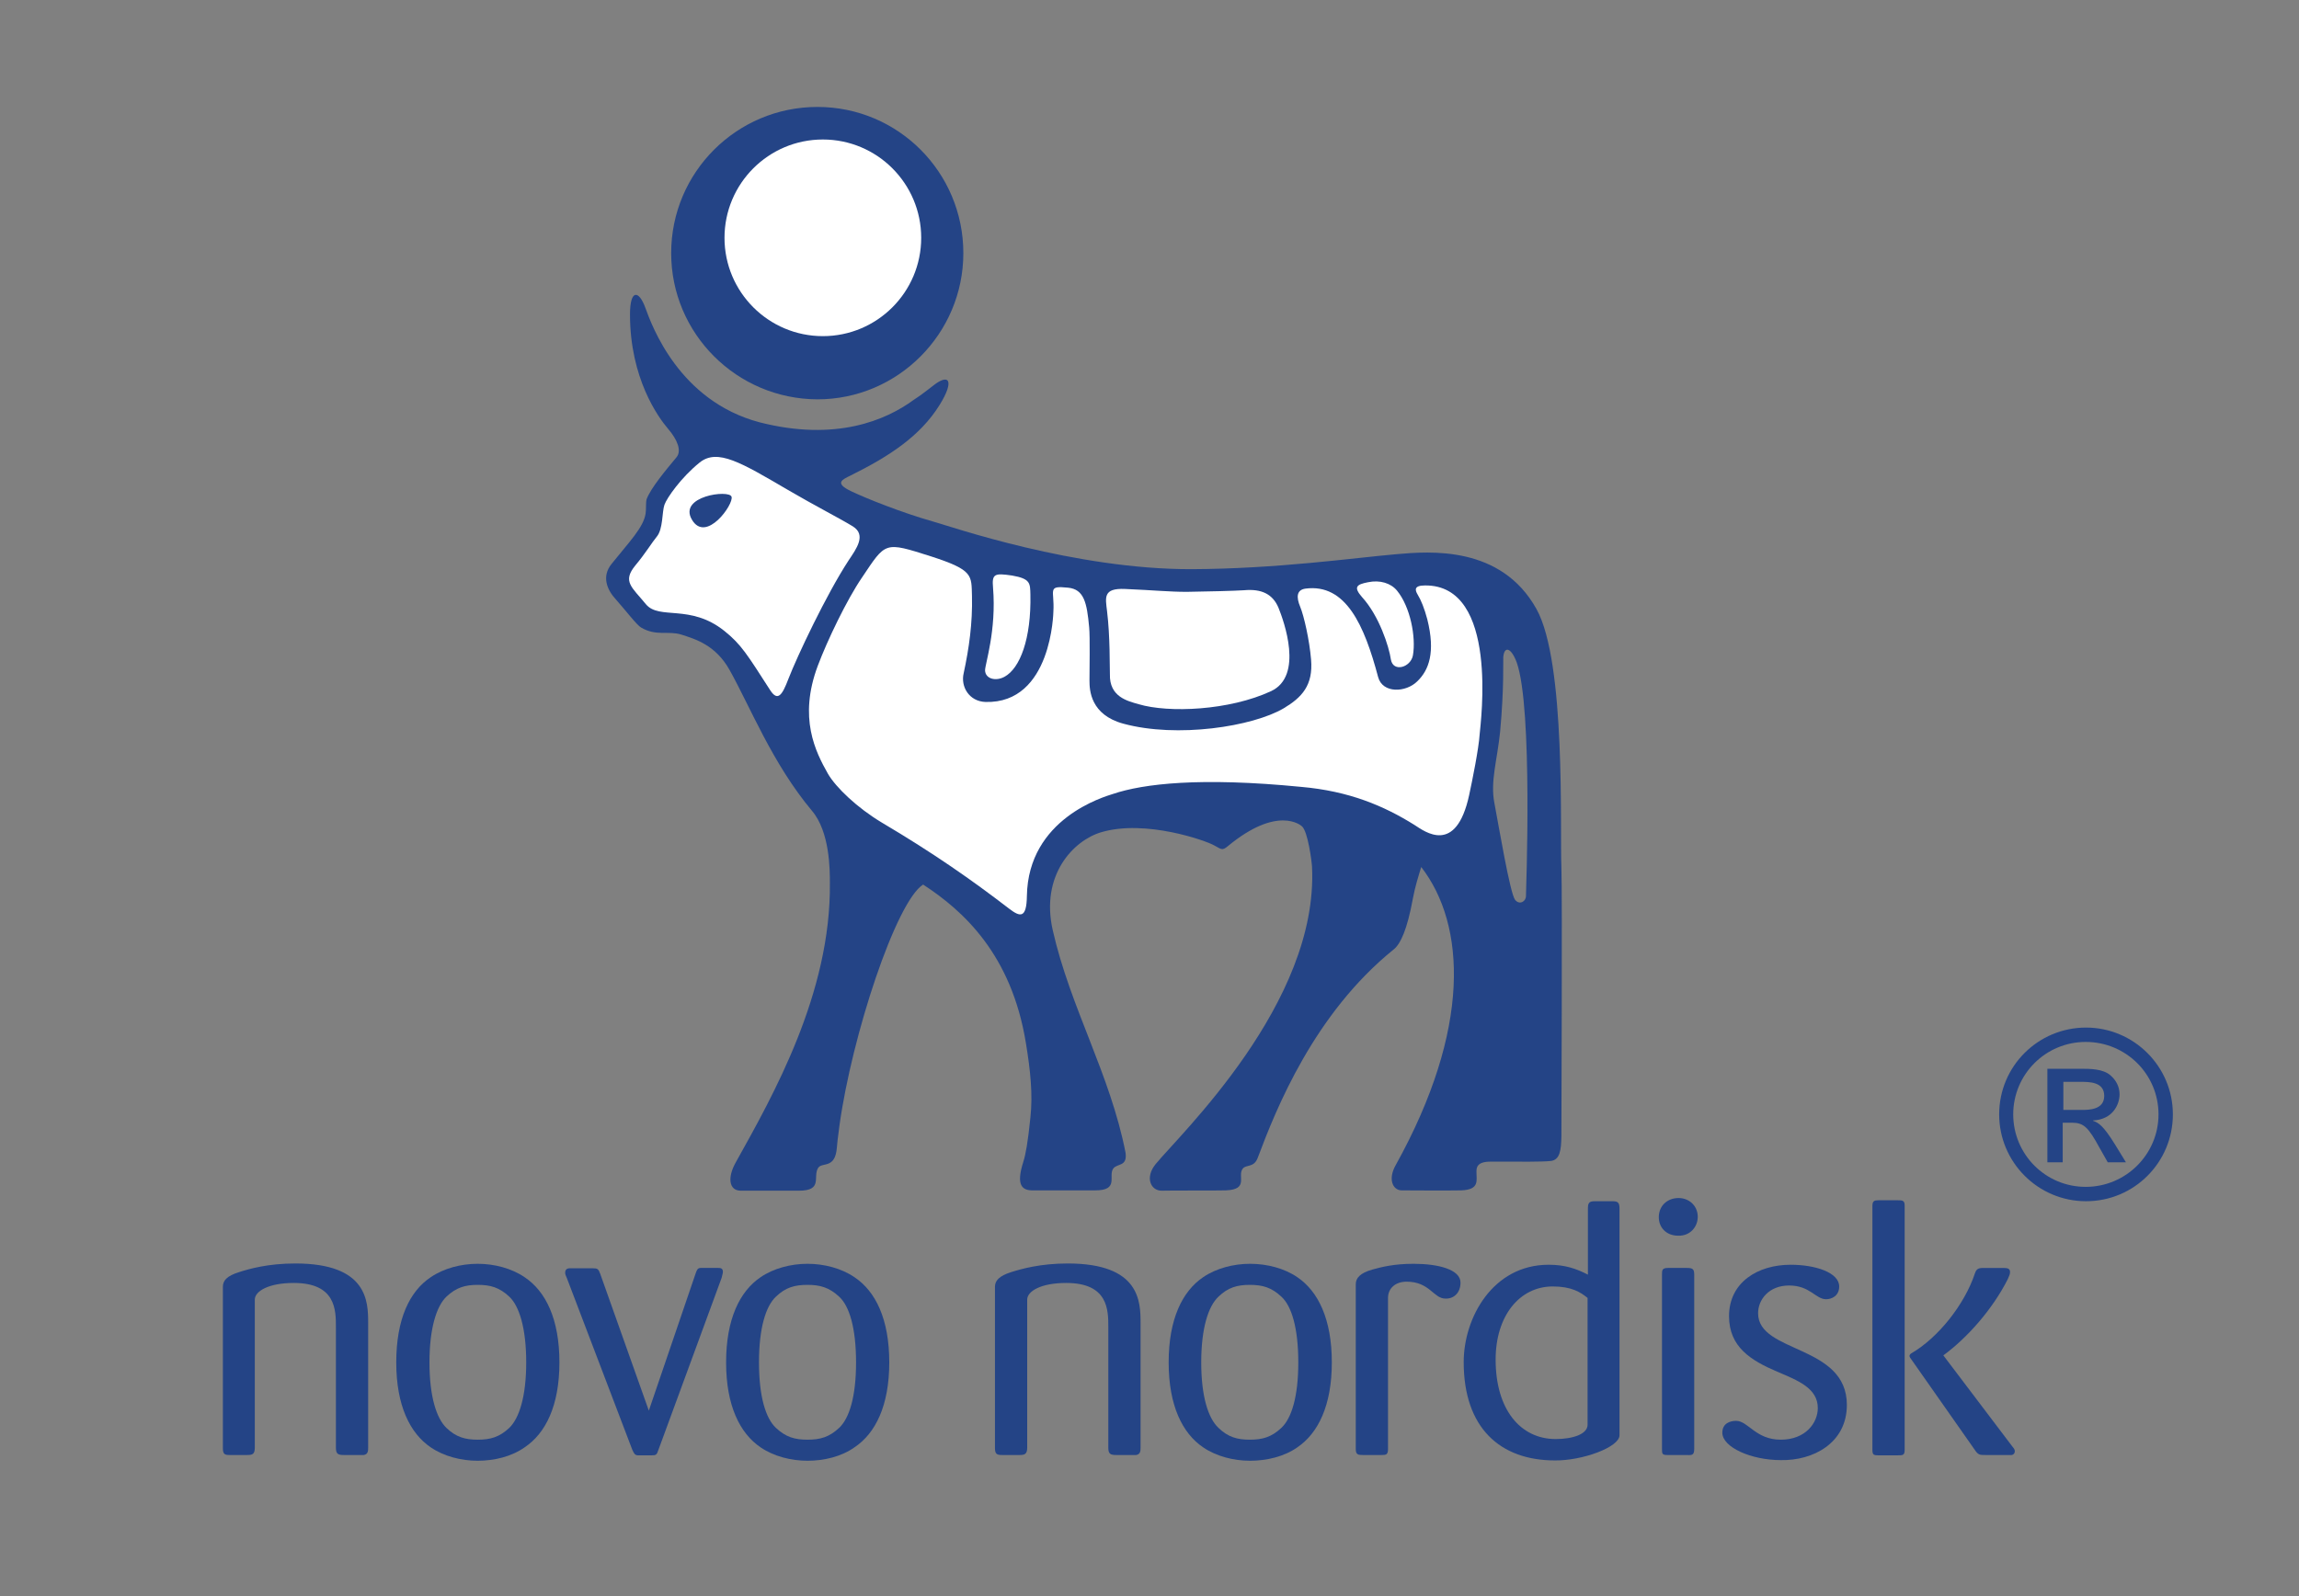 <?xml version="1.0" encoding="utf-8"?>
<!-- Generator: Adobe Illustrator 28.0.0, SVG Export Plug-In . SVG Version: 6.00 Build 0)  -->
<svg version="1.1" id="Lag_1" xmlns="http://www.w3.org/2000/svg" xmlns:xlink="http://www.w3.org/1999/xlink" x="0px" y="0px"
	 viewBox="0 0 720 500" style="enable-background:new 0 0 720 500;" xml:space="preserve">
<rect x="0" y="0" width="720" height="500" fill="#808080" stroke="none"/>
<style type="text/css">
	.st0{fill:#2A4475;}
	.st1{clip-path:url(#SVGID_00000080914092728628074800000014015872721994396840_);fill:#2A4475;}
	.st2{fill:#244486;}
	.st3{fill:none;}
	.st4{fill:#FFFFFF;}
	.st5{fill:#F4492B;}
	.st6{clip-path:url(#SVGID_00000137105143195190257490000009776167703012093103_);fill:#001B35;}
	.st7{fill-rule:evenodd;clip-rule:evenodd;fill:#001B35;}
	.st8{fill:#C20E1A;}
	.st9{fill:#284881;}
	.st10{fill:#569969;}
	.st11{fill:#FEFEFE;}
	.st12{fill:#222221;}
	.st13{fill:#E2A41A;}
	.st14{fill:#3B61A7;}
	.st15{fill:#FBFDFD;}
	.st16{fill:#049A9A;}
	.st17{fill:#029999;}
	.st18{fill:#7A7A79;}
	.st19{fill:#231815;}
	.st20{fill:#0097E0;}
	.st21{fill:#6F2595;}
	.st22{fill:#D16CA5;}
	.st23{fill:#A861AB;}
	.st24{fill:#CF66A1;}
	.st25{fill:#CB5B9A;}
	.st26{fill:#CD619E;}
	.st27{fill:#AC67AD;}
	.st28{fill:#B16DB0;}
	.st29{fill:#AD0866;}
	.st30{fill:#812990;}
	.st31{fill:#C54B90;}
	.st32{fill:#C75194;}
	.st33{fill:#A159A8;}
	.st34{fill:#CA5697;}
	.st35{fill:#D576AB;}
	.st36{fill:#C3418A;}
	.st37{fill:#7E2790;}
	.st38{fill:#C95D9B;}
	.st39{fill:#9C53A5;}
	.st40{fill:#B56FB1;}
	.st41{fill:#C13B87;}
	.st42{fill:#D371A8;}
	.st43{fill:#C4468D;}
	.st44{fill:#C5498F;}
	.st45{fill:#AA0061;}
	.st46{fill:#A35CA9;}
	.st47{fill:#AE68AE;}
	.st48{fill:#D77CAF;}
	.st49{fill:#BE3985;}
	.st50{fill:#C55394;}
	.st51{fill:#B41D73;}
	.st52{fill:#BB77B4;}
	.st53{fill:#BB2F7F;}
	.st54{fill:#C34A8F;}
	.st55{fill:#C74E93;}
	.st56{fill:#C75998;}
	.st57{fill:#AA0161;}
	.st58{fill:#C2428A;}
	.st59{fill:#B92B7C;}
	.st60{fill:#B72378;}
	.st61{fill:#C13E88;}
	.st62{fill:#A760AA;}
	.st63{fill:#AA0162;}
	.st64{fill:#C0428A;}
	.st65{fill:#AB0262;}
	.st66{fill:#D980B1;}
	.st67{fill:#984EA3;}
	.st68{fill:#B0156F;}
	.st69{fill:#C95295;}
	.st70{fill:#DA84B4;}
	.st71{fill:#CB5798;}
	.st72{fill:#BF7CB6;}
	.st73{fill:#AE0D68;}
	.st74{fill:#AB0363;}
	.st75{fill:#AA0262;}
	.st76{fill:#BF3784;}
	.st77{fill:#B0116B;}
	.st78{fill:#C482B9;}
	.st79{fill:#BE3482;}
	.st80{fill:#C086BC;}
	.st81{fill:#AB0463;}
	.st82{fill:#BF7DB6;}
	.st83{fill:#964BA0;}
	.st84{fill:#8F1178;}
	.st85{fill:#CE6EA5;}
	.st86{fill:#AA0464;}
	.st87{fill:#B774B3;}
	.st88{fill:#971679;}
	.st89{fill:#A25BA8;}
	.st90{fill:#872D91;}
	.st91{fill:#CC95C3;}
	.st92{fill:#CB659F;}
	.st93{fill:#B92E7F;}
	.st94{fill:#FFFEFE;}
	.st95{fill:#AA64AC;}
	.st96{fill:#B42278;}
	.st97{fill:#B72A7D;}
	.st98{fill:#AA0866;}
	.st99{fill:#AE0F6B;}
	.st100{fill:#9C2583;}
	.st101{fill:#99187A;}
	.st102{fill:#990F73;}
	.st103{fill:#AB0D6A;}
	.st104{fill:#AD146E;}
	.st105{fill:#FEFDFE;}
	.st106{fill:#B11A73;}
	.st107{fill:#AF1B73;}
	.st108{fill:#AC0A68;}
	.st109{fill:#A2388E;}
	.st110{fill:#CD6AA2;}
	.st111{fill:#A74495;}
	.st112{fill:#CFA6CF;}
	.st113{fill:#AE549F;}
	.st114{fill:#B12378;}
	.st115{fill:#930E74;}
	.st116{fill:#AA0A68;}
	.st117{fill:#AB0766;}
	.st118{fill:#C98FC0;}
	.st119{fill:#9F1273;}
	.st120{fill:#AC0866;}
	.st121{fill:#BB7AB6;}
	.st122{fill:#981D7E;}
	.st123{fill:#AF1871;}
	.st124{fill:#AD116D;}
	.st125{fill:#C589BD;}
	.st126{fill:#BE7FB8;}
	.st127{fill:#C183BA;}
	.st128{fill:#AC2A80;}
	.st129{fill:#AD3588;}
	.st130{fill:#AF4090;}
	.st131{fill:#B24A96;}
	.st132{fill:#B5579E;}
	.st133{fill:#AD2F83;}
	.st134{fill:#AC1F78;}
	.st135{fill:#AA116E;}
	.st136{fill:#AF116C;}
	.st137{fill:#B359A0;}
	.st138{fill:#B761A5;}
	.st139{fill:#BA6AAB;}
	.st140{fill:#BE7AB5;}
	.st141{fill:#C286BC;}
	.st142{fill:#C793C4;}
	.st143{fill:#D3B0D5;}
	.st144{fill:#CC9FCB;}
	.st145{fill:#D9B9DA;}
	.st146{fill:#B4297C;}
	.st147{fill:#B73180;}
	.st148{fill:#C48DC0;}
	.st149{fill:#A01A79;}
	.st150{fill:#9D2481;}
	.st151{fill:#B41F74;}
	.st152{fill:#A02F88;}
	.st153{fill:#B24F9A;}
	.st154{fill:#BB72B0;}
	.st155{fill:#D7B9DA;}
	.st156{fill:#E1CBE4;}
	.st157{fill:#DCC2DF;}
	.st158{fill:#E3CBE3;}
	.st159{fill:#E6D5E9;}
	.st160{fill:#B72679;}
	.st161{fill:#A5267F;}
	.st162{fill:#BE3C86;}
	.st163{fill:#BA2F7E;}
	.st164{fill:#A5368B;}
	.st165{fill:#ECDFEF;}
	.st166{fill:#A82F86;}
	.st167{fill:#C44E91;}
	.st168{fill:#AC4896;}
	.st169{fill:#AC3F8F;}
	.st170{fill:#AA398B;}
	.st171{fill:#F2E8F3;}
	.st172{fill:#B0539D;}
	.st173{fill:#B35BA2;}
	.st174{fill:#B665A8;}
	.st175{fill-rule:evenodd;clip-rule:evenodd;}
	.st176{fill-rule:evenodd;clip-rule:evenodd;fill:#F1F1F2;}
	.st177{fill-rule:evenodd;clip-rule:evenodd;fill:#E8E9EA;}
	.st178{fill-rule:evenodd;clip-rule:evenodd;fill:#DFE0E1;}
	.st179{fill-rule:evenodd;clip-rule:evenodd;fill:#D7D8D9;}
	.st180{fill-rule:evenodd;clip-rule:evenodd;fill:#CECFD1;}
	.st181{fill-rule:evenodd;clip-rule:evenodd;fill:#C6C7C9;}
	.st182{fill-rule:evenodd;clip-rule:evenodd;fill:#BDBFC1;}
	.st183{fill-rule:evenodd;clip-rule:evenodd;fill:#B5B6B8;}
	.st184{fill-rule:evenodd;clip-rule:evenodd;fill:#ACAEB0;}
	.st185{fill-rule:evenodd;clip-rule:evenodd;fill:#A4A6A8;}
	.st186{fill-rule:evenodd;clip-rule:evenodd;fill:#9C9EA0;}
	.st187{fill-rule:evenodd;clip-rule:evenodd;fill:#949698;}
	.st188{fill-rule:evenodd;clip-rule:evenodd;fill:#8D8E91;}
	.st189{fill-rule:evenodd;clip-rule:evenodd;fill:#87898B;}
	.st190{fill-rule:evenodd;clip-rule:evenodd;fill:#808183;}
	.st191{fill-rule:evenodd;clip-rule:evenodd;fill:#787A7C;}
	.st192{fill-rule:evenodd;clip-rule:evenodd;fill:#717274;}
	.st193{fill-rule:evenodd;clip-rule:evenodd;fill:#696A6C;}
	.st194{fill-rule:evenodd;clip-rule:evenodd;fill:#616264;}
	.st195{fill-rule:evenodd;clip-rule:evenodd;fill:#59595B;}
	.st196{fill-rule:evenodd;clip-rule:evenodd;fill:#505052;}
	.st197{fill-rule:evenodd;clip-rule:evenodd;fill:#474749;}
	.st198{fill-rule:evenodd;clip-rule:evenodd;fill:#3B3B3C;}
	.st199{fill-rule:evenodd;clip-rule:evenodd;fill:#272728;}
	.st200{fill-rule:evenodd;clip-rule:evenodd;fill:#2360A5;}
	.st201{fill-rule:evenodd;clip-rule:evenodd;fill:#2560A5;}
	.st202{fill-rule:evenodd;clip-rule:evenodd;fill:#2561A6;}
	.st203{fill-rule:evenodd;clip-rule:evenodd;fill:#2762A6;}
	.st204{fill-rule:evenodd;clip-rule:evenodd;fill:#2763A7;}
	.st205{fill-rule:evenodd;clip-rule:evenodd;fill:#2963A7;}
	.st206{fill-rule:evenodd;clip-rule:evenodd;fill:#2C63A7;}
	.st207{fill-rule:evenodd;clip-rule:evenodd;fill:#2C64A8;}
	.st208{fill-rule:evenodd;clip-rule:evenodd;fill:#2E64A8;}
	.st209{fill-rule:evenodd;clip-rule:evenodd;fill:#2F65A9;}
	.st210{fill-rule:evenodd;clip-rule:evenodd;fill:#3166AA;}
	.st211{fill-rule:evenodd;clip-rule:evenodd;fill:#3367AA;}
	.st212{fill-rule:evenodd;clip-rule:evenodd;fill:#3568AB;}
	.st213{fill-rule:evenodd;clip-rule:evenodd;fill:#3868AB;}
	.st214{fill-rule:evenodd;clip-rule:evenodd;fill:#3A69AC;}
	.st215{fill-rule:evenodd;clip-rule:evenodd;fill:#3C6BAD;}
	.st216{fill-rule:evenodd;clip-rule:evenodd;fill:#3E6BAD;}
	.st217{fill-rule:evenodd;clip-rule:evenodd;fill:#406BAD;}
	.st218{fill-rule:evenodd;clip-rule:evenodd;fill:#406CAE;}
	.st219{fill-rule:evenodd;clip-rule:evenodd;fill:#426DAE;}
	.st220{fill-rule:evenodd;clip-rule:evenodd;fill:#416EAE;}
	.st221{fill-rule:evenodd;clip-rule:evenodd;fill:#436EAE;}
	.st222{fill-rule:evenodd;clip-rule:evenodd;fill:#456EAE;}
	.st223{fill-rule:evenodd;clip-rule:evenodd;fill:#456FAF;}
	.st224{fill-rule:evenodd;clip-rule:evenodd;fill:#4770AF;}
	.st225{fill-rule:evenodd;clip-rule:evenodd;fill:#4971B0;}
	.st226{fill-rule:evenodd;clip-rule:evenodd;fill:#4B71B0;}
	.st227{fill-rule:evenodd;clip-rule:evenodd;fill:#4B73B1;}
	.st228{fill-rule:evenodd;clip-rule:evenodd;fill:#4D73B1;}
	.st229{fill-rule:evenodd;clip-rule:evenodd;fill:#4F74B2;}
	.st230{fill-rule:evenodd;clip-rule:evenodd;fill:#5175B2;}
	.st231{fill-rule:evenodd;clip-rule:evenodd;fill:#5276B3;}
	.st232{fill-rule:evenodd;clip-rule:evenodd;fill:#5476B3;}
	.st233{fill-rule:evenodd;clip-rule:evenodd;fill:#5478B4;}
	.st234{fill-rule:evenodd;clip-rule:evenodd;fill:#5678B4;}
	.st235{fill-rule:evenodd;clip-rule:evenodd;fill:#5779B6;}
	.st236{fill-rule:evenodd;clip-rule:evenodd;fill:#597AB7;}
	.st237{fill-rule:evenodd;clip-rule:evenodd;fill:#5A7BB7;}
	.st238{fill-rule:evenodd;clip-rule:evenodd;fill:#5C7CB8;}
	.st239{fill-rule:evenodd;clip-rule:evenodd;fill:#5E7DB8;}
	.st240{fill-rule:evenodd;clip-rule:evenodd;fill:#5E7EB9;}
	.st241{fill-rule:evenodd;clip-rule:evenodd;fill:#607EB9;}
	.st242{fill-rule:evenodd;clip-rule:evenodd;fill:#617FB9;}
	.st243{fill-rule:evenodd;clip-rule:evenodd;fill:#6280BA;}
	.st244{fill-rule:evenodd;clip-rule:evenodd;fill:#6381BA;}
	.st245{fill-rule:evenodd;clip-rule:evenodd;fill:#6582BB;}
	.st246{fill-rule:evenodd;clip-rule:evenodd;fill:#6783BB;}
	.st247{fill-rule:evenodd;clip-rule:evenodd;fill:#6984BC;}
	.st248{fill-rule:evenodd;clip-rule:evenodd;fill:#6A86BE;}
	.st249{fill-rule:evenodd;clip-rule:evenodd;fill:#6C86BE;}
	.st250{fill-rule:evenodd;clip-rule:evenodd;fill:#6E88BF;}
	.st251{fill-rule:evenodd;clip-rule:evenodd;fill:#708AC0;}
	.st252{fill-rule:evenodd;clip-rule:evenodd;fill:#718AC0;}
	.st253{fill-rule:evenodd;clip-rule:evenodd;fill:#738CC1;}
	.st254{fill-rule:evenodd;clip-rule:evenodd;fill:#758DC1;}
	.st255{fill-rule:evenodd;clip-rule:evenodd;fill:#778FC2;}
	.st256{fill-rule:evenodd;clip-rule:evenodd;fill:#788FC2;}
	.st257{fill-rule:evenodd;clip-rule:evenodd;fill:#7A92C5;}
	.st258{fill-rule:evenodd;clip-rule:evenodd;fill:#7B92C5;}
	.st259{fill-rule:evenodd;clip-rule:evenodd;fill:#7D93C5;}
	.st260{fill-rule:evenodd;clip-rule:evenodd;fill:#7D94C6;}
	.st261{fill-rule:evenodd;clip-rule:evenodd;fill:#7F95C7;}
	.st262{fill-rule:evenodd;clip-rule:evenodd;fill:#7F96C8;}
	.st263{fill-rule:evenodd;clip-rule:evenodd;fill:#8197C8;}
	.st264{fill-rule:evenodd;clip-rule:evenodd;fill:#8297C8;}
	.st265{fill-rule:evenodd;clip-rule:evenodd;fill:#8399C9;}
	.st266{fill-rule:evenodd;clip-rule:evenodd;fill:#8499C9;}
	.st267{fill-rule:evenodd;clip-rule:evenodd;fill:#869AC9;}
	.st268{fill-rule:evenodd;clip-rule:evenodd;fill:#869BCA;}
	.st269{fill-rule:evenodd;clip-rule:evenodd;fill:#889CCA;}
	.st270{fill-rule:evenodd;clip-rule:evenodd;fill:#8A9CCB;}
	.st271{fill-rule:evenodd;clip-rule:evenodd;fill:#8A9ECC;}
	.st272{fill-rule:evenodd;clip-rule:evenodd;fill:#8C9ECC;}
	.st273{fill-rule:evenodd;clip-rule:evenodd;fill:#8CA0CD;}
	.st274{fill-rule:evenodd;clip-rule:evenodd;fill:#8EA0CD;}
	.st275{fill-rule:evenodd;clip-rule:evenodd;fill:#8FA1CD;}
	.st276{fill-rule:evenodd;clip-rule:evenodd;fill:#90A2CE;}
	.st277{fill-rule:evenodd;clip-rule:evenodd;fill:#91A3CE;}
	.st278{fill-rule:evenodd;clip-rule:evenodd;fill:#94A5D0;}
	.st279{fill-rule:evenodd;clip-rule:evenodd;fill:#95A7D1;}
	.st280{fill-rule:evenodd;clip-rule:evenodd;fill:#97A7D2;}
	.st281{fill-rule:evenodd;clip-rule:evenodd;fill:#99A9D3;}
	.st282{fill-rule:evenodd;clip-rule:evenodd;fill:#9BAAD3;}
	.st283{fill-rule:evenodd;clip-rule:evenodd;fill:#9DACD4;}
	.st284{fill-rule:evenodd;clip-rule:evenodd;fill:#9FAFD6;}
	.st285{fill-rule:evenodd;clip-rule:evenodd;fill:#A1AFD6;}
	.st286{fill-rule:evenodd;clip-rule:evenodd;fill:#A3B1D7;}
	.st287{fill-rule:evenodd;clip-rule:evenodd;fill:#A5B4D8;}
	.st288{fill-rule:evenodd;clip-rule:evenodd;fill:#A7B4D9;}
	.st289{fill-rule:evenodd;clip-rule:evenodd;fill:#A9B7DA;}
	.st290{fill-rule:evenodd;clip-rule:evenodd;fill:#ABB8DA;}
	.st291{fill-rule:evenodd;clip-rule:evenodd;fill:#ACB9DB;}
	.st292{fill-rule:evenodd;clip-rule:evenodd;fill:#AEBADB;}
	.st293{fill-rule:evenodd;clip-rule:evenodd;fill:#B0BBDB;}
	.st294{fill-rule:evenodd;clip-rule:evenodd;fill:#B0BCDD;}
	.st295{fill-rule:evenodd;clip-rule:evenodd;fill:#B2BDDD;}
	.st296{fill-rule:evenodd;clip-rule:evenodd;fill:#B4BFDE;}
	.st297{fill-rule:evenodd;clip-rule:evenodd;fill:#B6C0DE;}
	.st298{fill-rule:evenodd;clip-rule:evenodd;fill:#B9C3E0;}
	.st299{fill-rule:evenodd;clip-rule:evenodd;fill:#BBC3E0;}
	.st300{fill-rule:evenodd;clip-rule:evenodd;fill:#BBC5E1;}
	.st301{fill-rule:evenodd;clip-rule:evenodd;fill:#BDC6E1;}
	.st302{fill-rule:evenodd;clip-rule:evenodd;fill:#C1CBE5;}
	.st303{fill-rule:evenodd;clip-rule:evenodd;fill:#C3CBE5;}
	.st304{fill-rule:evenodd;clip-rule:evenodd;fill:#C6CEE7;}
	.st305{fill-rule:evenodd;clip-rule:evenodd;fill:#C8CFE7;}
	.st306{fill-rule:evenodd;clip-rule:evenodd;fill:#C8D1E8;}
	.st307{fill-rule:evenodd;clip-rule:evenodd;fill:#CAD1E8;}
	.st308{fill-rule:evenodd;clip-rule:evenodd;fill:#CDD2E8;}
	.st309{fill-rule:evenodd;clip-rule:evenodd;fill:#CDD4EA;}
	.st310{fill-rule:evenodd;clip-rule:evenodd;fill:#CFD5EA;}
	.st311{fill-rule:evenodd;clip-rule:evenodd;fill:#D0D7EB;}
	.st312{fill-rule:evenodd;clip-rule:evenodd;fill:#D2D8EB;}
	.st313{fill-rule:evenodd;clip-rule:evenodd;fill:#D4D9EB;}
	.st314{fill-rule:evenodd;clip-rule:evenodd;fill:#D4DAED;}
	.st315{fill-rule:evenodd;clip-rule:evenodd;fill:#D6DBED;}
	.st316{fill-rule:evenodd;clip-rule:evenodd;fill:#D7DDEE;}
	.st317{fill-rule:evenodd;clip-rule:evenodd;fill:#D9DEEE;}
	.st318{fill-rule:evenodd;clip-rule:evenodd;fill:#DBDFEE;}
	.st319{fill-rule:evenodd;clip-rule:evenodd;fill:#DCE1F0;}
	.st320{fill-rule:evenodd;clip-rule:evenodd;fill:#DEE2F0;}
	.st321{fill-rule:evenodd;clip-rule:evenodd;fill:#DBDCDD;}
	.st322{fill-rule:evenodd;clip-rule:evenodd;fill:#D9DADB;}
	.st323{fill-rule:evenodd;clip-rule:evenodd;fill:#D5D6D7;}
	.st324{fill-rule:evenodd;clip-rule:evenodd;fill:#D3D4D5;}
	.st325{fill-rule:evenodd;clip-rule:evenodd;fill:#D0D1D3;}
	.st326{fill-rule:evenodd;clip-rule:evenodd;fill:#CCCDCF;}
	.st327{fill-rule:evenodd;clip-rule:evenodd;fill:#CACBCD;}
	.st328{fill-rule:evenodd;clip-rule:evenodd;fill:#C8C9CB;}
	.st329{fill-rule:evenodd;clip-rule:evenodd;fill:#C4C5C7;}
	.st330{fill-rule:evenodd;clip-rule:evenodd;fill:#C1C3C5;}
	.st331{fill-rule:evenodd;clip-rule:evenodd;fill:#BFC1C3;}
	.st332{fill-rule:evenodd;clip-rule:evenodd;fill:#BBBCBF;}
	.st333{fill-rule:evenodd;clip-rule:evenodd;fill:#B9BABC;}
	.st334{fill-rule:evenodd;clip-rule:evenodd;fill:#B7B8BA;}
	.st335{fill-rule:evenodd;clip-rule:evenodd;fill:#B3B4B6;}
	.st336{fill-rule:evenodd;clip-rule:evenodd;fill:#B0B2B4;}
	.st337{fill-rule:evenodd;clip-rule:evenodd;fill:#AEB0B2;}
	.st338{fill-rule:evenodd;clip-rule:evenodd;fill:#AAACAE;}
	.st339{fill-rule:evenodd;clip-rule:evenodd;fill:#A8AAAC;}
	.st340{fill-rule:evenodd;clip-rule:evenodd;fill:#A6A8AA;}
	.st341{fill-rule:evenodd;clip-rule:evenodd;fill:#A2A4A6;}
	.st342{fill-rule:evenodd;clip-rule:evenodd;fill:#A0A2A4;}
	.st343{fill-rule:evenodd;clip-rule:evenodd;fill:#9EA0A2;}
	.st344{fill-rule:evenodd;clip-rule:evenodd;fill:#9A9C9E;}
	.st345{fill-rule:evenodd;clip-rule:evenodd;fill:#989A9C;}
	.st346{fill-rule:evenodd;clip-rule:evenodd;fill:#96989A;}
	.st347{fill-rule:evenodd;clip-rule:evenodd;fill:#929496;}
	.st348{fill-rule:evenodd;clip-rule:evenodd;fill:#919295;}
	.st349{fill-rule:evenodd;clip-rule:evenodd;fill:#8F9093;}
	.st350{fill-rule:evenodd;clip-rule:evenodd;fill:#8B8C8F;}
	.st351{fill-rule:evenodd;clip-rule:evenodd;fill:#898A8D;}
	.st352{fill-rule:evenodd;clip-rule:evenodd;fill:#858789;}
	.st353{fill-rule:evenodd;clip-rule:evenodd;fill:#838587;}
	.st354{fill-rule:evenodd;clip-rule:evenodd;fill:#828385;}
	.st355{fill-rule:evenodd;clip-rule:evenodd;fill:#7E7F82;}
	.st356{fill-rule:evenodd;clip-rule:evenodd;fill:#7C7D80;}
	.st357{fill-rule:evenodd;clip-rule:evenodd;fill:#7A7B7E;}
	.st358{fill-rule:evenodd;clip-rule:evenodd;fill:#76787A;}
	.st359{fill-rule:evenodd;clip-rule:evenodd;fill:#757678;}
	.st360{fill-rule:evenodd;clip-rule:evenodd;fill:#737476;}
	.st361{fill-rule:evenodd;clip-rule:evenodd;fill:#6F7072;}
	.st362{fill-rule:evenodd;clip-rule:evenodd;fill:#6D6E70;}
	.st363{fill-rule:evenodd;clip-rule:evenodd;fill:#6B6C6E;}
	.st364{fill-rule:evenodd;clip-rule:evenodd;fill:#67686A;}
	.st365{fill-rule:evenodd;clip-rule:evenodd;fill:#656668;}
	.st366{fill-rule:evenodd;clip-rule:evenodd;fill:#636466;}
	.st367{fill-rule:evenodd;clip-rule:evenodd;fill:#5F6062;}
	.st368{fill-rule:evenodd;clip-rule:evenodd;fill:#5D5E60;}
	.st369{fill-rule:evenodd;clip-rule:evenodd;fill:#5B5C5E;}
	.st370{fill-rule:evenodd;clip-rule:evenodd;fill:#575759;}
	.st371{fill-rule:evenodd;clip-rule:evenodd;fill:#555557;}
	.st372{fill-rule:evenodd;clip-rule:evenodd;fill:#525355;}
	.st373{fill-rule:evenodd;clip-rule:evenodd;fill:#4E4E50;}
	.st374{fill-rule:evenodd;clip-rule:evenodd;fill:#4C4C4E;}
	.st375{fill-rule:evenodd;clip-rule:evenodd;fill:#4A494B;}
	.st376{fill-rule:evenodd;clip-rule:evenodd;fill:#454546;}
	.st377{fill-rule:evenodd;clip-rule:evenodd;fill:#434244;}
	.st378{fill-rule:evenodd;clip-rule:evenodd;fill:#3F3F40;}
	.st379{fill-rule:evenodd;clip-rule:evenodd;fill:#363637;}
	.st380{fill-rule:evenodd;clip-rule:evenodd;fill:#323132;}
	.st381{fill-rule:evenodd;clip-rule:evenodd;fill:#2D2C2D;}
	.st382{fill-rule:evenodd;clip-rule:evenodd;fill:#212122;}
	.st383{fill-rule:evenodd;clip-rule:evenodd;fill:#1B1B1B;}
	.st384{fill-rule:evenodd;clip-rule:evenodd;fill:#131313;}
	.st385{fill:#DDE3E7;}
	.st386{fill:#F5B100;}
	.st387{fill:#080808;}
	.st388{fill:#213246;}
	.st389{fill:#020202;}
	.st390{fill:#FEFEFD;}
	.st391{fill:#F4A608;}
	.st392{fill:#F5A604;}
	.st393{fill:#C10E20;}
	.st394{fill:#ED8007;}
	.st395{fill:#B79336;}
	.st396{fill:#1E1D19;}
	.st397{fill:#917A42;}
	.st398{fill:#B9953B;}
	.st399{fill:#D0B16E;}
	.st400{fill:#D4B573;}
	.st401{fill:#B09558;}
	.st402{fill:#A2894F;}
	.st403{fill:#C5A96E;}
	.st404{fill:#B1965A;}
	.st405{fill:#A08850;}
	.st406{fill:#BB9E5E;}
	.st407{fill:#AC9256;}
	.st408{fill:#C0A261;}
	.st409{fill:#A68C50;}
	.st410{fill:#AA9054;}
	.st411{fill:#907A42;}
	.st412{fill:#C3A562;}
	.st413{fill:#B89C5D;}
	.st414{fill:#D5B573;}
	.st415{fill:#978048;}
	.st416{fill:#BA963B;}
	.st417{fill:#C9A85E;}
	.st418{fill:#D4B26D;}
	.st419{fill:#C09C45;}
	.st420{fill:#C8A65A;}
	.st421{fill:#8D8075;}
	.st422{fill:#C4A04C;}
	.st423{fill:#D0AF69;}
	.st424{fill:#FDE3B3;}
	.st425{fill:#C8A557;}
	.st426{fill:#ECCF9A;}
	.st427{fill:#C6A351;}
	.st428{fill:#CAA960;}
	.st429{fill:#E1C385;}
	.st430{fill:#F1D5A3;}
	.st431{fill:#C8A658;}
	.st432{fill:#E4C994;}
	.st433{fill:#FBE1B1;}
	.st434{fill:#DCBD7C;}
	.st435{fill:#C7A557;}
	.st436{fill:#C7A556;}
	.st437{fill:#FCE3B3;}
	.st438{fill:#CAA95F;}
	.st439{fill:#EACE98;}
	.st440{fill:#F8DEAE;}
	.st441{fill:#DCBC7A;}
	.st442{fill:#D6BA80;}
	.st443{fill:#E6C991;}
	.st444{fill:#F9DFAF;}
	.st445{fill:#E0C183;}
	.st446{fill:#F1D5A2;}
	.st447{fill:#C7A455;}
	.st448{fill:#E4C68A;}
	.st449{fill:#CFAF69;}
	.st450{fill:#D0AF6A;}
	.st451{fill:#E8CC95;}
	.st452{fill:#C9A960;}
	.st453{fill:#DFC183;}
	.st454{fill:#F5DBAA;}
	.st455{fill:#EACE9A;}
	.st456{fill:#C9A85F;}
	.st457{fill:#EDD19C;}
	.st458{fill:#F1D6A3;}
	.st459{fill:#F0D5A2;}
	.st460{fill:#F2D6A4;}
	.st461{fill:#DBBC7B;}
	.st462{fill:#E5C78E;}
	.st463{fill:#F6DCAA;}
	.st464{fill:#F4D9A8;}
	.st465{fill:#E8CB94;}
	.st466{fill:#CEAE68;}
	.st467{fill:#EED29D;}
	.st468{fill:#D6B572;}
	.st469{fill:#FADFAF;}
	.st470{fill:#EFD3A0;}
	.st471{fill:#CAA961;}
	.st472{fill:#F4D9A7;}
	.st473{fill:#D5B46F;}
	.st474{fill:#C4A14E;}
	.st475{fill:#EFD4A2;}
	.st476{fill:#E7CA92;}
	.st477{fill:#BA963C;}
	.st478{fill:#F3D9A7;}
	.st479{fill:#C6A556;}
	.st480{fill:#D7B672;}
	.st481{fill:#DABB7A;}
	.st482{fill:#F9DFAE;}
	.st483{fill:#E4C78D;}
	.st484{fill:#E5CA96;}
	.st485{fill:#C6A455;}
	.st486{fill:#C3A04D;}
	.st487{fill:#E0C284;}
	.st488{fill:#D4B36F;}
	.st489{fill:#E7CC98;}
	.st490{fill:#EFD39F;}
	.st491{fill:#F3D9A8;}
	.st492{fill:#E3C68D;}
	.st493{fill:#F6DCAB;}
	.st494{fill:#DBBC7A;}
	.st495{fill:#C9A961;}
	.st496{fill:#DEC083;}
	.st497{fill:#CFAE69;}
	.st498{fill:#D5B36F;}
	.st499{fill:#DFC285;}
	.st500{fill:#E8CD96;}
	.st501{fill:#DBBB7A;}
	.st502{fill:#BE9B44;}
	.st503{fill:#C9A860;}
	.st504{fill:#F7DCAC;}
	.st505{fill:#E4C68C;}
	.st506{fill:#B49236;}
	.st507{fill:#BE9A44;}
	.st508{fill:#CAAC67;}
	.st509{fill:#BC983F;}
	.st510{fill:#EBCF99;}
	.st511{fill:#E8CB93;}
	.st512{fill:#D9BE88;}
	.st513{fill:#DEC48E;}
	.st514{fill:#E6C88E;}
	.st515{fill:#657635;}
	.st516{fill:#D3B16C;}
	.st517{fill:#C7A452;}
	.st518{fill:#D5B36D;}
	.st519{fill:#BC993F;}
	.st520{fill:#C7A555;}
	.st521{fill:#D9BE87;}
	.st522{fill:#DFC081;}
	.st523{fill:#CCAB61;}
	.st524{fill:#EBCF9A;}
	.st525{fill:#E6C88F;}
	.st526{fill:#F5D9A8;}
	.st527{fill:#E4CA95;}
	.st528{fill:#C09C46;}
	.st529{fill:#BB973D;}
	.st530{fill:#F7DCAB;}
	.st531{fill:#EACD97;}
	.st532{fill:#BC983E;}
	.st533{fill:#FEFFFF;}
	.st534{fill:#E9CC95;}
	.st535{fill:#EDD09B;}
	.st536{fill:#C8A659;}
	.st537{fill:#F3D8A7;}
	.st538{fill:#F0D3A0;}
	.st539{fill:#C6A352;}
	.st540{fill:#E8CC94;}
	.st541{fill:#C4A14F;}
	.st542{fill:#DABE88;}
	.st543{fill:#DABA77;}
	.st544{fill:#FCE2B3;}
	.st545{fill:#C6A453;}
	.st546{fill:#F9DEAE;}
	.st547{fill:#DEC38E;}
	.st548{fill:#E5C88E;}
	.st549{fill:#D4B36D;}
	.st550{fill:#E5C78D;}
	.st551{fill:#EED19D;}
	.st552{fill:#BF9B44;}
	.st553{fill:#D7B773;}
	.st554{fill:#D8B672;}
	.st555{fill:#EDD09C;}
	.st556{fill:#F5DAA9;}
	.st557{fill:#E4C995;}
	.st558{fill:#D4B46F;}
	.st559{fill:#D6B571;}
	.st560{fill:#E5C88F;}
	.st561{fill:#F9E0B0;}
	.st562{fill:#DEBF81;}
	.st563{fill:#EFD4A0;}
	.st564{fill:#BF9B45;}
	.st565{fill:#C7A558;}
	.st566{fill:#F2D7A5;}
	.st567{fill:#C4A250;}
	.st568{fill:#E1C386;}
	.st569{fill:#C29F4B;}
	.st570{fill:#DBBB7B;}
	.st571{fill:#DEC38D;}
	.st572{fill:#D6B97C;}
	.st573{fill:#EBCF9B;}
	.st574{fill:#D6B46F;}
	.st575{fill:#DEC28C;}
	.st576{fill:#ECD09C;}
	.st577{fill:#F8DDAD;}
	.st578{fill:#B9963C;}
	.st579{fill:#DCBD7D;}
	.st580{fill:#C3A14E;}
	.st581{fill:#F4DAA9;}
	.st582{fill:#E7CB94;}
	.st583{fill:#C6A457;}
	.st584{fill:#EED39F;}
	.st585{fill:#DFC082;}
	.st586{fill:#E1C488;}
	.st587{fill:#D7B673;}
	.st588{fill:#DABC7B;}
	.st589{fill:#C8A85F;}
	.st590{fill:#E3C68C;}
	.st591{fill:#BE9B45;}
	.st592{fill:#C4D8D8;}
	.st593{fill:#D5E2E1;}
	.st594{fill:#ABAAA9;}
	.st595{fill:#979A9A;}
	.st596{fill:#9CA5A5;}
	.st597{fill:#ACB9B9;}
	.st598{fill:#CDE1E0;}
	.st599{fill:#C6D7D7;}
	.st600{fill:#C9F2F2;}
	.st601{fill:#C1EAEA;}
	.st602{fill:#C5A351;}
	.st603{fill:#CCAA61;}
	.st604{fill:#C3A04C;}
	.st605{fill:#BB973C;}
	.st606{fill:#EFD29E;}
	.st607{fill:#E3C589;}
	.st608{fill:#FAE0B0;}
	.st609{fill:#F7DCAA;}
	.st610{fill:#EED19C;}
	.st611{fill:#D7BB82;}
	.st612{fill:#070605;}
	.st613{fill:#050404;}
	.st614{fill:#080908;}
	.st615{fill:#C4A14D;}
	.st616{fill:#FBFBFA;}
	.st617{fill:#EACF9A;}
	.st618{fill:#F6DBAA;}
	.st619{fill:#DCBC7B;}
	.st620{fill:#DFC48E;}
	.st621{fill:#D7B671;}
	.st622{fill:#D0B06A;}
	.st623{fill:#C19D48;}
	.st624{fill:#CCAB65;}
	.st625{fill:#D3B26C;}
	.st626{fill:#D7B571;}
	.st627{fill:#DEBF80;}
	.st628{fill:#E4C68D;}
	.st629{fill:#1C1F1A;}
	.st630{fill:#FDFDFE;}
	.st631{fill:#019A3E;}
	.st632{fill:#2A3589;}
	.st633{clip-path:url(#SVGID_00000003814167861990388050000006460756326109238697_);}
	.st634{fill:#005487;}
	.st635{fill:none;stroke:#005487;stroke-width:1.18;stroke-linecap:round;stroke-miterlimit:10;}
	.st636{fill:#005487;stroke:#005487;stroke-miterlimit:10;}
	.st637{fill:#5DA457;}
	.st638{fill:#010101;}
	.st639{fill:#12285D;}
	.st640{fill:#162C5F;}
	.st641{fill:#FCFCFC;}
	.st642{fill:#060606;}
	.st643{fill:#AD1C25;}
	.st644{fill:#AD1A23;}
	.st645{fill:#8F1C36;}
	.st646{fill:#96BA3A;}
	.st647{fill:#60883C;}
</style>
<g>
	<g>
		<g>
			<g>
				<g>
					<path class="st2" d="M286.1,125.3c2.8-1.8,4.8-3.5,5.9-4.3c5.3-4.3,7-1.8,2.3,5.8c-6.2,10-16.1,16.3-28,22.2
						c-2.4,1.2-5.2,2.3,0.3,4.9c4.6,2.2,15.8,6.7,25.7,9.5c5.7,1.6,44.3,15,80.9,14.9c26.6-0.1,50.5-3.5,64.2-4.7
						c10.3-0.9,32.7-2.8,43.8,17.2c9.3,16.7,7.3,69,7.8,80.9c0.3,8.6,0,78.3,0,84.4c-0.1,4.1-0.4,7.3-3.4,7.6
						c-2.8,0.3-10.9,0.2-12.3,0.2c-0.9,0-3.9,0-6.5,0c-4.5,0-4.4,2.1-4.4,3.3c0,2.6,1,5.5-4.8,5.7c-4,0.1-16.9,0-18.6,0
						c-2.8,0-4.4-3.5-1.9-7.9c23.7-42.7,22-75.3,8-93.4c-1,3.3-1.9,6.1-2.6,9.8c-1.8,9.9-3.9,14.3-6,16
						c-24.9,20.1-36.8,49.8-42.6,65.3c-1.2,3.2-3.6,2-4.7,3.4c-1.8,2.3,2.1,6.5-5.3,6.8c-3,0.1-17.3,0-20.1,0.1
						c-3.4,0-5.3-4.1-1.9-8.3c7.6-9.3,51.1-50.5,49-93.2c-0.1-1.8-1.3-10.9-3.1-12.6c-0.4-0.4-7.7-6.7-23.3,6.2
						c-1.8,1.5-2,0.9-4.3-0.3c-2.4-1.4-21.4-8.2-35.3-4.1c-8.8,2.6-19.1,13.5-15.2,30.7c5.5,24.3,18,45.1,22.8,69.7
						c0.6,4.4-2.5,3.3-3.8,4.9c-1.8,2.3,2,6.9-5.7,6.9c-2.4,0-19.3,0-19.3,0c-3.6,0.1-5.6-1.5-3.2-9c0.7-2.2,1.4-5.9,2.2-13.8
						c0.8-7.2,0-14.8-1.4-23.3c-4.5-27.8-19.6-41.5-32.2-49.7c-8.5,5.4-22.3,47.3-26.2,75.5c-0.6,4.5-0.7,5.6-0.8,6.8
						c-0.5,7-4.7,4.5-5.9,6.5c-1.7,2.8,1.6,7.1-6,7.1c-9.1,0-14,0-18.2,0c-3.7,0-4.3-4.1-1.5-9c11.6-20.8,29.8-52.9,29.4-87.5
						c0-4,0-15.9-5.6-22.5c-12.4-14.8-19.4-32.7-25.8-44.1c-4.4-7.9-10.8-9.7-15.1-11.1c-4.2-1.3-7.8,0.6-12.6-2.2
						c-1.3-0.7-4.8-5.3-7.9-8.8c-2.7-2.9-4.6-7.1-1.4-11.1c5.5-6.9,10.1-11.5,10.7-15.9c0.2-1.1,0-3.3,0.3-4.4
						c1.3-3.5,6-9.1,9.4-13.2c1.6-2,0.3-5.4-2.7-8.9c-3-3.5-11.9-15.7-11.9-35.8c0-8,2.8-7.6,4.8-2.1c2,5.5,10.5,29.2,35.8,35.9
						C261.8,138.4,277.5,131.6,286.1,125.3z M470.8,205.8c-0.1,1.3,0.3,9.4-1,23.5c-0.9,8.8-3.1,15.5-1.8,22.2
						c1.3,6.8,4.9,28.4,6.5,30.4c1.4,1.7,3.4,0.5,3.4-1.2c0-1.2,2.2-58.9-2.9-73.2C473.2,202.7,471.1,202.4,470.8,205.8z"/>
					<g>
						<g>
							<g>
								<path class="st2" d="M357.2,453.6v-39.1c0-6.7-0.1-18.7-22.8-18.7c-8.6,0-14.5,1.7-17.7,2.7c-3.8,1.2-5.1,2.7-5.1,4.6v50.5
									c0,1.9,0.6,2.2,2.2,2.2h5.5c1.5,0,2.4-0.2,2.4-2.3v-46.4c0-2.6,4.3-5.2,12.2-5.2c13.2,0,13.2,8.5,13.2,13.8v37.8
									c0,2,0.7,2.3,2.5,2.3h6.2C357.1,455.6,357.2,454.6,357.2,453.6z"/>
							</g>
							<path class="st2" d="M417.1,426.8c0-13.6-4.3-22.3-10.8-26.7c-4.1-2.8-9.5-4.2-14.8-4.2c-5.2,0-10.6,1.4-14.7,4.2
								c-6.5,4.4-10.8,13.1-10.8,26.7c0,13.5,4.3,22.2,10.8,26.6c4.1,2.8,9.5,4.2,14.7,4.2c5.2,0,10.7-1.3,14.8-4.2
								C412.8,449,417.1,440.3,417.1,426.8z M406.6,426.8c0,10.7-2.1,17.5-5.3,20.5c-3.1,2.9-5.9,3.7-9.9,3.7
								c-3.9,0-6.8-0.8-9.8-3.7c-3.2-3-5.4-9.8-5.4-20.5c0-10.7,2.2-17.6,5.4-20.6c3-2.9,5.9-3.7,9.8-3.7c4,0,6.8,0.8,9.9,3.7
								C404.5,409.1,406.6,416,406.6,426.8z"/>
							<g>
								<path class="st2" d="M457.4,401.8c0-4.1-6.9-5.9-14.7-5.9c-6.1,0-10,1-12.9,1.8c-3.9,1.1-5.2,2.7-5.2,4.6v51.6
									c0,1.8,0.7,1.9,2.3,1.9h5.8c1.4,0,2-0.1,2-1.9v-47.3c0-3.1,2.4-5.1,5.8-5.1c7.3,0,8.4,5.3,12.2,5.3
									C455.3,406.9,457.4,405,457.4,401.8z"/>
							</g>
							<path class="st2" d="M507.2,449.6v-71c0-2-0.6-2.3-2.3-2.3h-5.5c-1.9,0-2.1,0.7-2.1,2.5v20.5c-3.5-1.8-7-3.1-12.3-3.1
								c-17.5,0-26.6,16.6-26.6,30.5c0,20.6,11.4,30.8,28.6,30.8C495.4,457.6,507.2,453.4,507.2,449.6z M497.2,446.3
								c0,3-4.7,4.5-10,4.5c-11,0-18.8-9.2-18.8-24.9c0-13.7,7.5-22.9,17.9-22.9c5.9,0,8.7,1.8,10.9,3.6V446.3z"/>
							<path class="st2" d="M531.7,381c-0.1-3.4-2.8-5.7-6-5.7c-3.6,0-6.2,2.5-6.2,6c0,3.2,2.3,5.8,6.1,5.8
								C529.5,387.2,531.8,384.1,531.7,381z M530.6,453.8v-54.4c0-1.8-0.4-2.2-2.3-2.2h-5.9c-1.9,0-1.9,0.7-1.9,2.2v54.4
								c0,1.6,0,2,1.7,2h6.1C530,455.9,530.6,455.8,530.6,453.8z"/>
							<path class="st2" d="M631,454.6c0-0.5-0.3-0.9-0.8-1.5l-21.5-28.4l-0.1-0.1c7.5-5.5,15.4-14.4,20.2-23.9
								c0.5-1.1,0.7-1.6,0.7-2.2c0-1-0.6-1.3-2-1.3H622c-2,0-2.9-0.1-3.5,1.7c-3.2,9.7-11.5,20.2-20,25.1c-0.3,0.2-0.5,0.6-0.5,0.7
								c0,0.2,0.1,0.4,0.2,0.6l20.2,28.8c1.1,1.7,1.6,1.7,3.4,1.7h7.7C629.8,455.9,631,455.8,631,454.6z M596.5,454.2v-76.6
								c0-1.6-0.8-1.6-2.2-1.6h-6c-1.3,0-1.9,0.2-1.9,1.8v76.3c0,1.6,0.3,1.8,1.9,1.8h6C595.9,455.9,596.5,455.9,596.5,454.2z"/>
							<g>
								<path class="st2" d="M578.4,440.1c0-19-27.8-16.1-27.8-28.7c0-4.3,3.4-8.7,9.7-8.7c6.6,0,8.3,4.3,11.6,4.3
									c1.7,0,4.1-1,4.1-4c0-4.3-7.3-6.8-15.2-6.8c-10.3,0-19.3,5.5-19.3,16.1c0,9.7,6.9,13.9,15.1,17.4
									c6.6,2.8,12.7,5.2,12.7,11.4c0,4.6-3.8,9.9-11.6,9.9c-7.9,0-10.2-5.9-14-5.9c-1.9,0-4.3,0.8-4.3,3.7c0,4.6,9.1,8.6,18.3,8.6
									C567.8,457.6,578.4,452.1,578.4,440.1z"/>
							</g>
							<g>
								<path class="st2" d="M115.3,453.6v-39.1c0-6.7-0.1-18.7-22.8-18.7c-8.6,0-14.5,1.7-17.6,2.7c-3.9,1.2-5.1,2.7-5.1,4.6v50.5
									c0,1.9,0.5,2.2,2.1,2.2h5.5c1.6,0,2.4-0.2,2.4-2.3v-46.4c0-2.6,4.3-5.2,12.2-5.2c13.2,0,13.2,8.5,13.2,13.8v37.8
									c0,2,0.7,2.3,2.5,2.3h6.2C115.2,455.6,115.3,454.6,115.3,453.6z"/>
							</g>
							<path class="st2" d="M175.2,426.8c0-13.6-4.3-22.3-10.9-26.7c-4.1-2.8-9.5-4.2-14.7-4.2c-5.2,0-10.6,1.4-14.7,4.2
								c-6.6,4.4-10.8,13.1-10.8,26.7c0,13.5,4.3,22.2,10.8,26.6c4.1,2.8,9.5,4.2,14.7,4.2c5.2,0,10.6-1.3,14.7-4.2
								C170.9,449,175.2,440.3,175.2,426.8z M164.8,426.8c0,10.7-2.2,17.5-5.3,20.5c-3.1,2.9-5.9,3.7-9.9,3.7
								c-3.9,0-6.8-0.8-9.8-3.7c-3.1-3-5.3-9.8-5.3-20.5c0-10.7,2.2-17.6,5.3-20.6c3.1-2.9,5.9-3.7,9.8-3.7c4,0,6.8,0.8,9.9,3.7
								C162.6,409.1,164.8,416,164.8,426.8z"/>
							<path class="st2" d="M278.5,426.8c0-13.6-4.3-22.3-10.9-26.7c-4.1-2.8-9.5-4.2-14.7-4.2c-5.2,0-10.6,1.4-14.7,4.2
								c-6.5,4.4-10.8,13.1-10.8,26.7c0,13.5,4.3,22.2,10.8,26.6c4.1,2.8,9.5,4.2,14.7,4.2c5.2,0,10.6-1.3,14.7-4.2
								C274.2,449,278.5,440.3,278.5,426.8z M268.1,426.8c0,10.7-2.1,17.5-5.3,20.5c-3.1,2.9-5.9,3.7-9.9,3.7c-4,0-6.8-0.8-9.9-3.7
								c-3.2-3-5.3-9.8-5.3-20.5c0-10.7,2.1-17.6,5.3-20.6c3-2.9,5.9-3.7,9.9-3.7c3.9,0,6.8,0.8,9.9,3.7
								C266,409.1,268.1,416,268.1,426.8z"/>
							<g>
								<path class="st2" d="M226.4,398.4c0-1.2-0.9-1.2-1.5-1.2h-5.6c-0.8,0.1-1,0.5-1.4,1.6l-14.7,43.1L188,399.1
									c-0.6-1.6-0.8-1.8-2.5-1.8h-6.9c-0.5,0-1.6,0-1.6,1.4c0,0.5,0.2,1,0.5,1.6l20.5,53.8c0.6,1.3,0.8,1.7,1.7,1.8h4.4
									c1.3,0,1.6-0.1,2.1-1.7l19.8-53.9C226.4,398.8,226.4,398.6,226.4,398.4z"/>
							</g>
						</g>
					</g>
					<g>
						<g>
							<path class="st2" d="M210.2,79.3c0-25.3,20.5-45.8,45.8-45.8c25.3,0,45.7,20.5,45.7,45.8c0,25.2-20.5,45.8-45.7,45.8
								C230.7,125,210.2,104.5,210.2,79.3z"/>
						</g>
					</g>
				</g>
			</g>
		</g>
		<g>
			<g>
				<path class="st2" d="M646.1,338.9h5.4c2.9,0,7.5,0,7.5,4.4c0,4.4-4.9,4.4-7.1,4.4h-5.7V338.9z M641.3,364.1h4.7v-12.4h2.8
					c3.8,0,5.2,1.4,8.7,7.8l2.6,4.6h5.7l-3.5-5.7c-3.6-5.8-5.1-6.7-6.8-7.3V351c6.1-0.3,8.3-4.9,8.3-8.2c0-2.4-1.1-4.4-2.8-5.9
					c-2.4-2.1-6.3-2.1-9.7-2.1h-10.1V364.1z M653.3,321.9c-14.9,0-27.2,12-27.2,27.2c0,15,12.2,27.2,27.2,27.2
					c15.1,0,27.2-12.2,27.2-27.2C680.5,334,668.2,321.9,653.3,321.9z M653.2,326.4c12.6,0,22.8,10.1,22.8,22.7
					c0,12.5-10.2,22.7-22.8,22.7c-12.6,0-22.7-10.2-22.7-22.7C630.5,336.5,640.7,326.4,653.2,326.4z"/>
			</g>
		</g>
	</g>
	<g>
		<g>
			<g>
				<g>
					<rect x="-50.1" y="-86.4" class="st3" width="800.9" height="662.1"/>
				</g>
			</g>
		</g>
	</g>
	<g>
		<g>
			<path class="st4" d="M226.9,74.5c0-17,13.8-30.8,30.8-30.8c17,0,30.8,13.8,30.8,30.8c0,17-13.8,30.8-30.8,30.8
				C240.7,105.3,226.9,91.5,226.9,74.5z"/>
		</g>
		<path class="st4" d="M267.1,164.9c-3.9-2.4-12.1-6.6-20.3-11.4c-14.7-8.6-22.1-13.1-27.7-8.6c-5.8,4.7-10.2,11-11,13.2
			c-0.8,2.2-0.4,7.6-2.4,10c-1.5,1.8-3.6,5.3-6.7,9c-4.2,5.1-1.1,6.8,3.3,12.2c4.2,5,13.8-0.2,24.5,8.3c5.4,4.3,7.3,7.6,14.4,18.6
			c2.4,3.7,3.8,1.5,5.7-3.5c2.7-7,11.9-26.5,18.9-37.2C268.2,171.9,271.4,167.6,267.1,164.9z M216.7,162.8
			c-4.4-7.4,11.7-9.5,12.4-7.2C229.9,157.9,221.1,170.3,216.7,162.8z"/>
		<path class="st4" d="M346.7,191.4c-0.5-4.2-1.3-7.2,5.6-6.9c9.3,0.4,13.8,0.9,19.4,0.9c6.9-0.1,14.8-0.3,17.9-0.5
			c5.5-0.5,9,1.2,10.8,5.5c1.7,4.2,7.9,21.3-2.3,26.1c-13.1,6.1-32.1,6.9-41.5,4.1c-3.5-1-9.2-2.3-9-9.4
			C347.5,208.7,347.7,199.6,346.7,191.4z"/>
		<path class="st4" d="M426.6,187.1c5.3,5.8,8.4,15.4,9,19.5c0.7,4.1,6.2,2.5,6.9-1.3c1-5.7-0.8-15.2-5-20.3
			c-1.9-2.3-5.3-3.4-9.1-2.6C424.8,183.1,423.8,183.9,426.6,187.1z"/>
		<path class="st4" d="M348.6,248.7c-2.8,0.9-26.6,7.7-27,32c-0.1,7.2-2.2,6.5-5.5,4c-11.7-9-23.7-17.4-39.9-27
			c-7.7-4.6-14.4-11-16.9-15.3c-3.9-6.9-9.3-17.5-3.2-33.8c3-8,9.1-20.7,13.8-27.6c7.6-11.3,6.9-11.4,21.7-6.7
			c13.3,4.3,12.6,5.9,12.8,12.4c0.2,8.5-0.9,16.3-2.6,24.2c-1,4.2,1.7,8.8,6.8,9c20.9,0.6,21.3-28.4,21.3-28.4
			c0.4-6.7-2.1-8.1,4.6-7.4c5,0.5,5.9,4.7,6.6,12.4c0.3,2.8,0.1,13.7,0.1,16.7s0.3,10.7,10.6,13.5c16.9,4.6,40.5,0.9,50.2-4.8
			c5.7-3.4,9.3-7.2,8.6-15.3c-0.5-6-2.2-13.6-3.4-16.5c-1.3-3.1-1.1-5.3,1.6-5.7c12.7-1.7,18.5,11.5,22.8,27.7
			c1.4,5.2,8.7,4.9,12.3,1.3c3.6-3.5,5.7-9,3.1-19.4c-0.9-3.4-2-6.1-3-7.7c-0.9-1.5-1.2-2.9,2.3-2.9c23.2-0.2,17.4,42.9,17.1,46.6
			c-0.3,4.6-2.3,14.5-3.3,19.1c-4.1,18.9-13.9,11.4-17,9.4c-9.7-6.1-20.7-10.7-35.6-12C375.9,243.4,358.1,245.5,348.6,248.7z"/>
		<path class="st4" d="M311,184.1c1.1,13.4-2.5,23.9-2.5,25.9c0.1,2.7,3.4,3.5,6.1,2c4.8-2.6,8.4-11.8,8.1-25.8
			c-0.1-3.4,0.1-4.9-5.7-5.9C311.5,179.5,310.6,179.7,311,184.1z"/>
	</g>
</g>
</svg>
